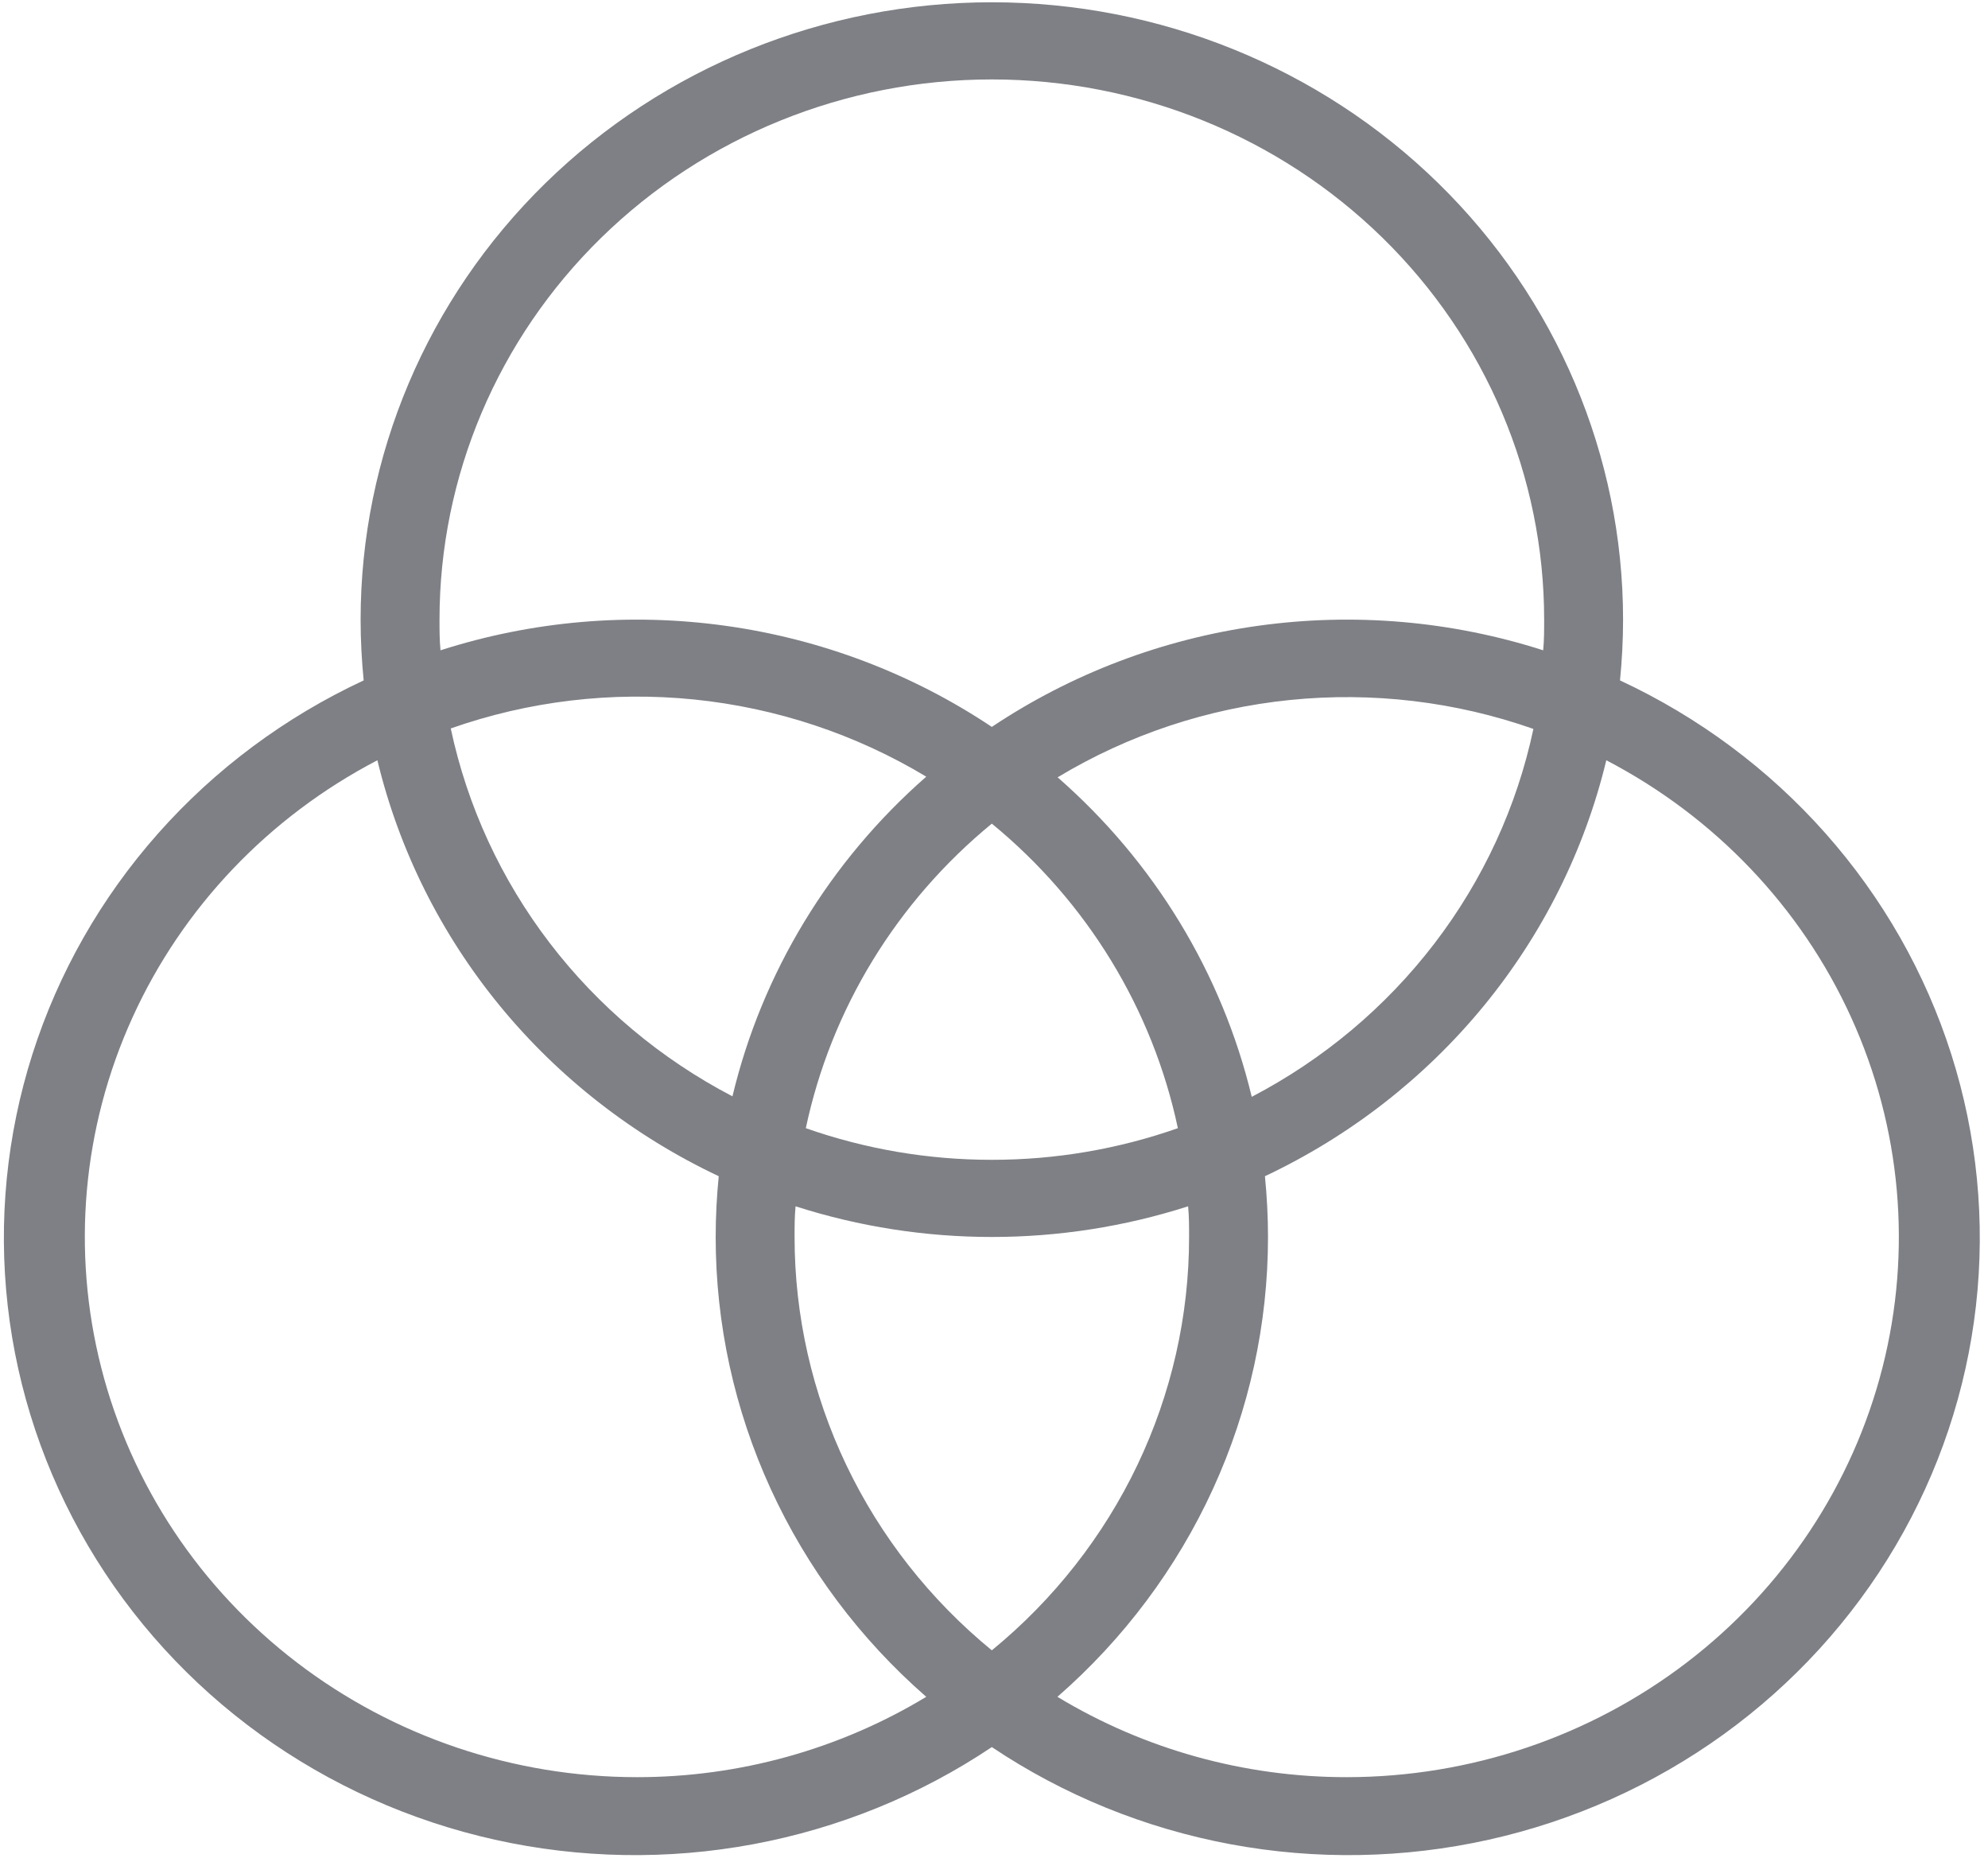 <svg width="76" height="71" viewBox="0 0 76 71" fill="none" xmlns="http://www.w3.org/2000/svg">
<path d="M61.932 26.006C62.007 25.242 62.049 24.468 62.049 23.683C62.049 17.425 59.506 11.423 54.981 6.998C50.455 2.573 44.317 0.087 37.917 0.087C31.517 0.087 25.38 2.573 20.854 6.998C16.328 11.423 13.786 17.425 13.786 23.683C13.786 24.468 13.828 25.242 13.903 26.006C10.899 27.405 8.223 29.396 6.044 31.855C3.864 34.314 2.229 37.187 1.239 40.293C0.25 43.4 -0.072 46.673 0.295 49.907C0.661 53.141 1.708 56.266 3.369 59.085C5.029 61.905 7.268 64.358 9.945 66.291C12.622 68.223 15.679 69.594 18.924 70.316C22.168 71.038 25.53 71.096 28.799 70.487C32.068 69.877 35.172 68.614 37.917 66.775C40.663 68.614 43.767 69.877 47.036 70.487C50.304 71.096 53.667 71.038 56.911 70.316C60.156 69.594 63.212 68.223 65.889 66.291C68.566 64.358 70.805 61.905 72.466 59.085C74.127 56.266 75.174 53.141 75.54 49.907C75.906 46.673 75.585 43.4 74.596 40.293C73.606 37.187 71.971 34.314 69.791 31.855C67.612 29.396 64.936 27.405 61.932 26.006ZM16.802 23.683C16.802 18.207 19.027 12.956 22.987 9.084C26.947 5.212 32.317 3.036 37.917 3.036C43.517 3.036 48.888 5.212 52.848 9.084C56.808 12.956 59.032 18.207 59.032 23.683C59.032 24.077 59.032 24.468 58.995 24.855C55.487 23.73 51.762 23.409 48.107 23.917C44.452 24.424 40.966 25.747 37.917 27.783C34.869 25.747 31.383 24.424 27.728 23.917C24.073 23.409 20.348 23.73 16.84 24.855C16.802 24.468 16.802 24.077 16.802 23.683ZM45.458 47.279C45.459 50.291 44.784 53.267 43.481 55.996C42.178 58.726 40.279 61.143 37.917 63.077C35.556 61.143 33.657 58.726 32.354 55.996C31.051 53.267 30.376 50.291 30.376 47.279C30.376 46.884 30.376 46.493 30.414 46.106C35.289 47.669 40.546 47.669 45.421 46.106C45.458 46.493 45.458 46.884 45.458 47.279ZM37.917 44.329C35.493 44.331 33.087 43.922 30.806 43.12C31.771 38.569 34.276 34.468 37.917 31.48C41.559 34.468 44.064 38.569 45.029 43.12C42.748 43.922 40.341 44.331 37.917 44.329ZM28.001 41.903C25.262 40.474 22.877 38.474 21.017 36.044C19.156 33.614 17.864 30.814 17.232 27.842C20.209 26.794 23.389 26.416 26.536 26.735C29.683 27.055 32.716 28.063 35.41 29.685C31.717 32.918 29.13 37.184 28.001 41.903ZM40.444 29.703C43.138 28.081 46.17 27.073 49.317 26.754C52.464 26.435 55.644 26.813 58.621 27.86C57.99 30.832 56.698 33.633 54.837 36.062C52.976 38.492 50.592 40.493 47.853 41.922C46.719 37.2 44.125 32.934 40.425 29.703H40.444ZM24.343 67.925C19.635 67.922 15.063 66.38 11.354 63.545C7.644 60.709 5.01 56.743 3.871 52.276C2.731 47.809 3.151 43.098 5.064 38.891C6.976 34.684 10.272 31.223 14.427 29.058C15.255 32.491 16.856 35.699 19.114 38.45C21.372 41.2 24.229 43.423 27.477 44.956C27.401 45.719 27.36 46.493 27.36 47.279C27.359 50.597 28.076 53.879 29.464 56.908C30.851 59.937 32.877 62.645 35.41 64.854C32.085 66.865 28.253 67.928 24.343 67.925ZM51.491 67.925C47.582 67.928 43.749 66.865 40.425 64.854C42.957 62.645 44.984 59.937 46.371 56.908C47.758 53.879 48.475 50.597 48.475 47.279C48.475 46.493 48.433 45.719 48.358 44.956C51.606 43.423 54.463 41.2 56.721 38.45C58.979 35.699 60.58 32.491 61.408 29.058C65.563 31.223 68.859 34.684 70.771 38.891C72.684 43.098 73.104 47.809 71.964 52.276C70.824 56.743 68.191 60.709 64.481 63.545C60.772 66.38 56.2 67.922 51.491 67.925Z" fill="#7E8085"/>
</svg>
